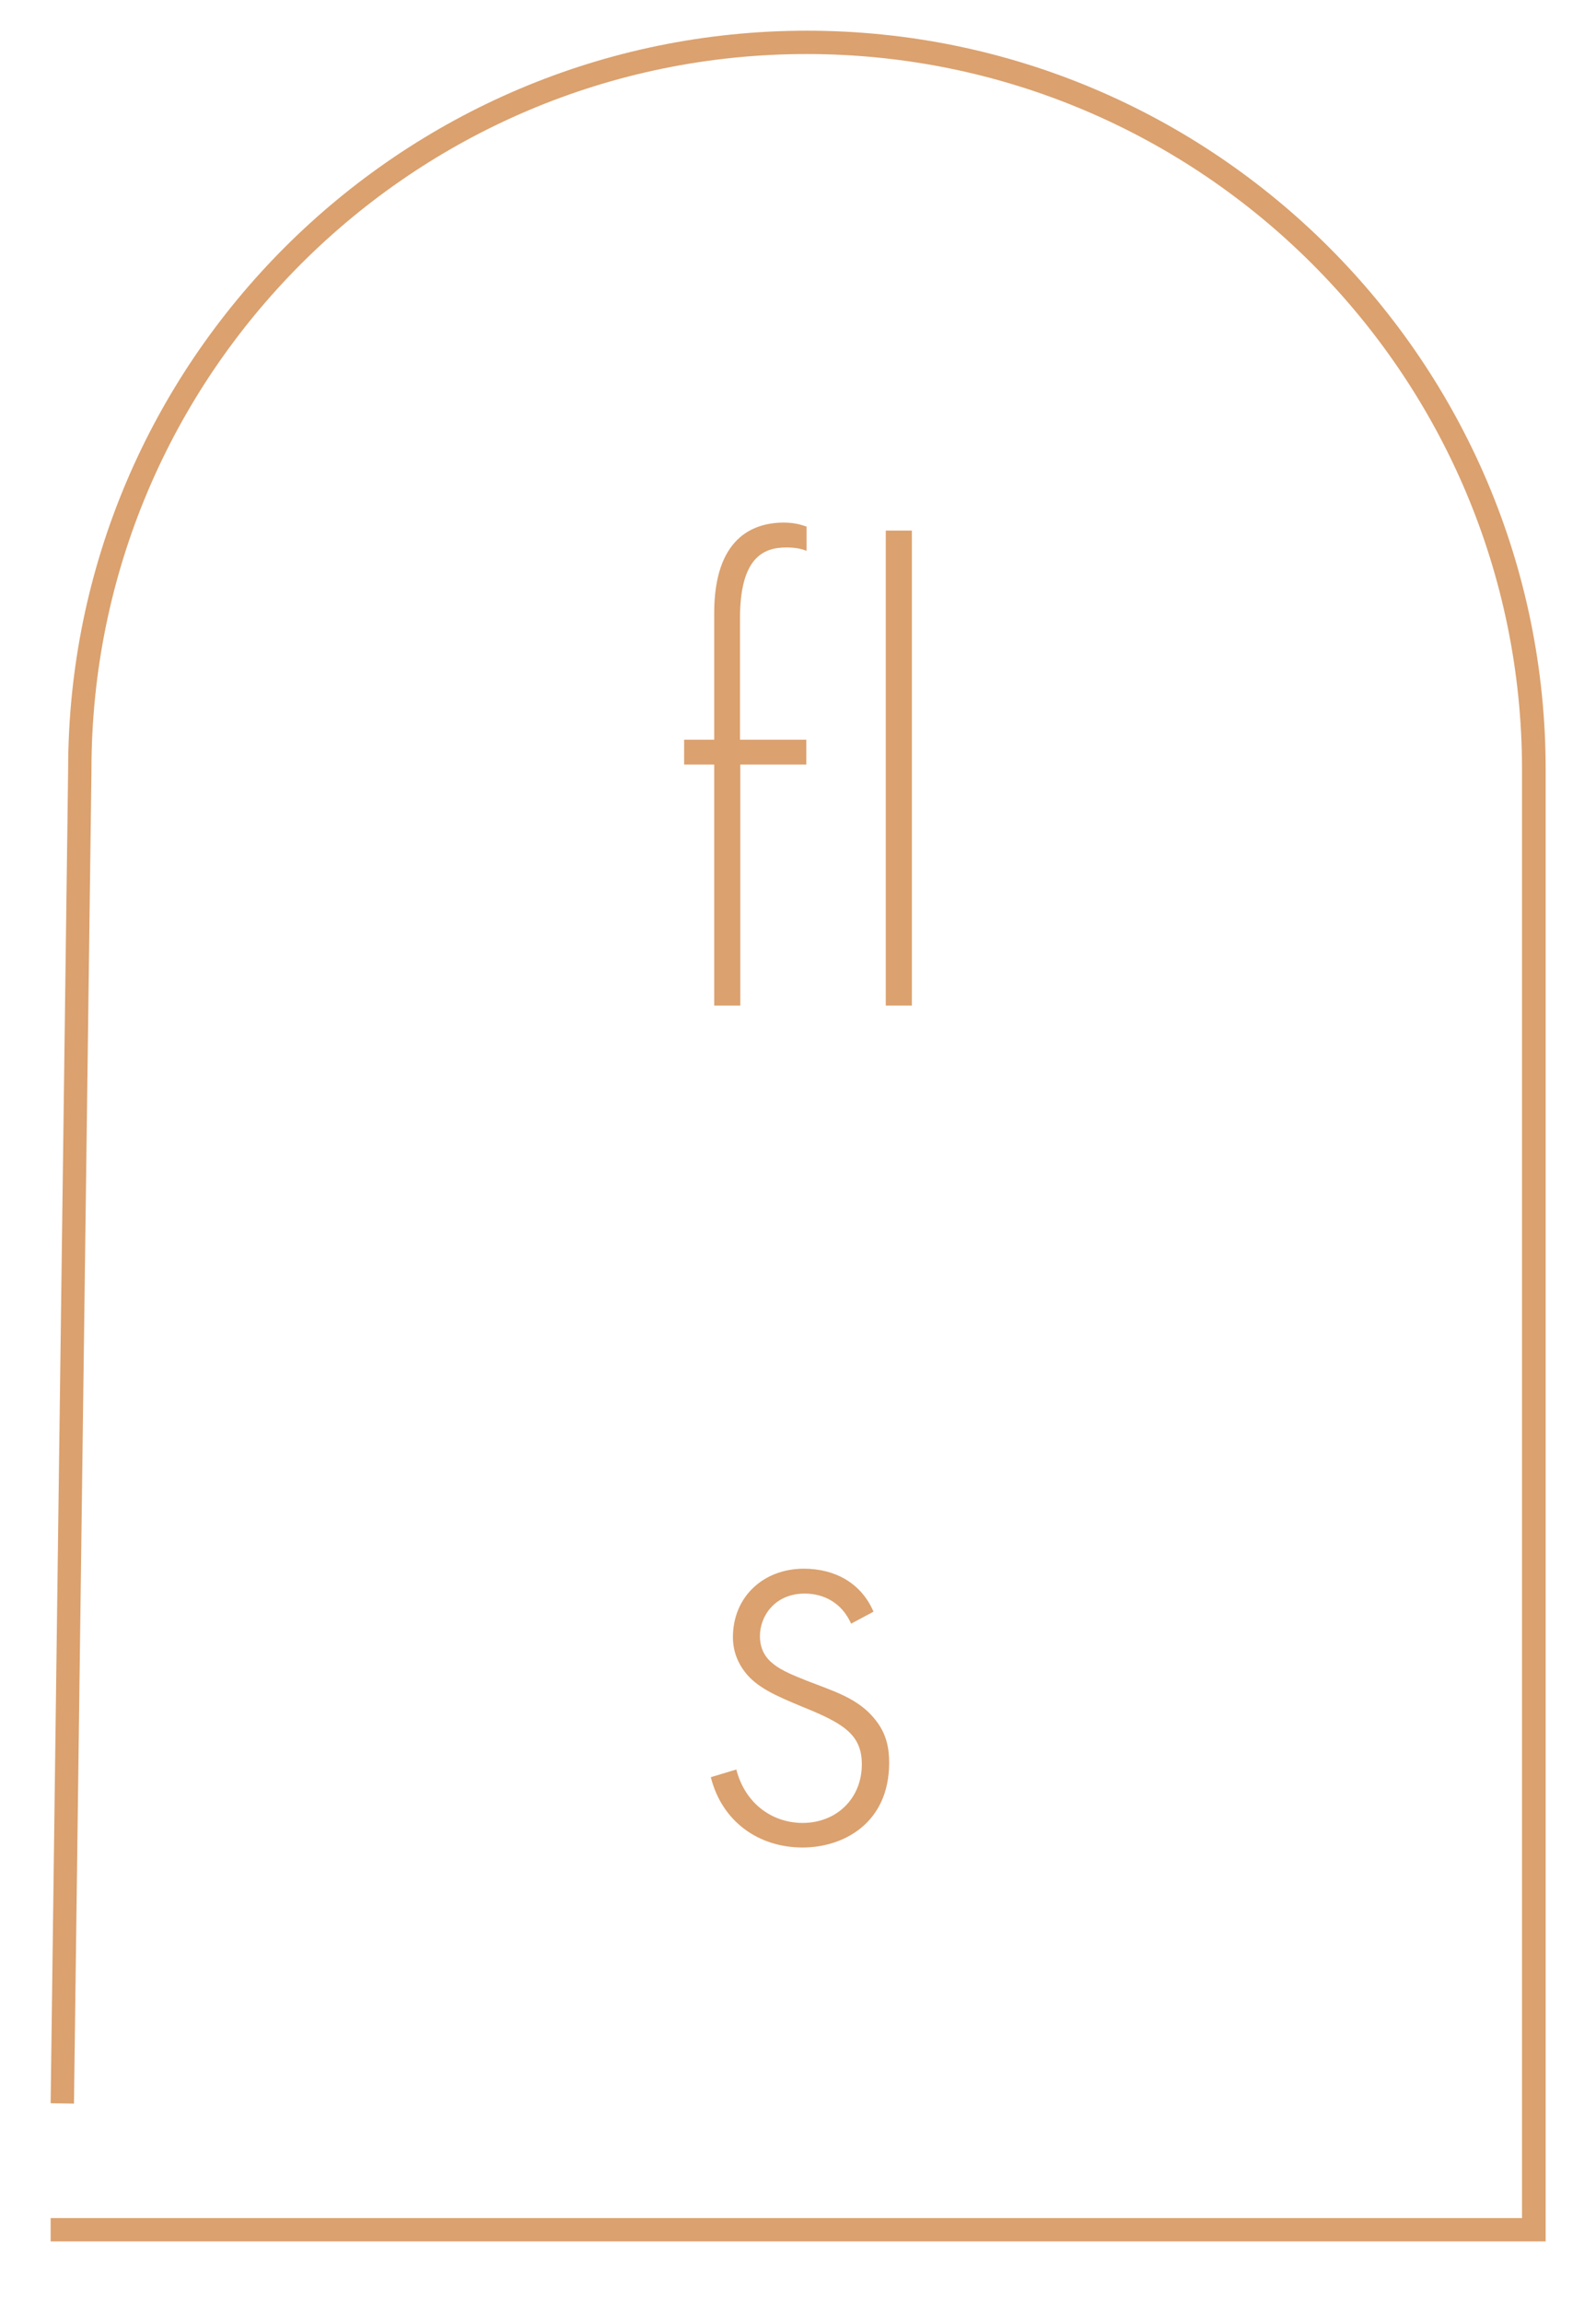 <?xml version="1.0" encoding="utf-8"?>
<!-- Generator: Adobe Illustrator 25.3.1, SVG Export Plug-In . SVG Version: 6.00 Build 0)  -->
<svg version="1.1" xmlns="http://www.w3.org/2000/svg" xmlns:xlink="http://www.w3.org/1999/xlink" x="0px" y="0px"
	 viewBox="0 0 52 75" enable-background="new 0 0 52 75" xml:space="preserve">
<g id="Layer_2">
</g>
<g id="Layer_3">
</g>
<g id="Layer_7">
</g>
<g id="Layer_8">
</g>
<g id="Layer_1">
	<g>
		<path fill="#DBA16E" d="M50.35,73H1.65v-0.76h47.94V25.07c0-12.85-10.46-23.31-23.31-23.31S2.98,12.21,2.98,25.07L2.41,68.51
			L1.65,68.5l0.57-43.44C2.22,11.8,13.01,1,26.29,1s24.07,10.8,24.07,24.07V73z"/>
	</g>
	<g>
		<g>
			<g>
				<path fill="#DBA16E" d="M24.12,24.9v7.85h-0.85V24.9h-0.98v-0.81h0.98v-4.12c0-2.44,1.25-2.95,2.27-2.95
					c0.36,0,0.59,0.08,0.74,0.13v0.79c-0.21-0.08-0.4-0.11-0.66-0.11c-0.74,0-1.51,0.32-1.51,2.31v3.95h2.16v0.81H24.12z"/>
			</g>
		</g>
		<g>
			<g>
				<path fill="#DBA16E" d="M29.71,17.28v15.47h-0.85V17.28H29.71z"/>
			</g>
		</g>
		<g>
			<g>
				<path fill="#DBA16E" d="M27.73,52.88c-0.3-0.68-0.89-0.98-1.51-0.98c-0.98,0-1.46,0.74-1.46,1.38c0,0.85,0.68,1.12,1.53,1.46
					c0.87,0.34,1.68,0.57,2.23,1.27c0.36,0.45,0.45,0.91,0.45,1.4c0,1.97-1.49,2.76-2.82,2.76c-1.44,0-2.63-0.85-2.99-2.29
					l0.83-0.25c0.3,1.15,1.21,1.74,2.16,1.74c1.1,0,1.93-0.79,1.93-1.91c0-0.98-0.62-1.34-1.93-1.87c-0.87-0.36-1.51-0.64-1.89-1.15
					c-0.19-0.25-0.38-0.62-0.38-1.12c0-1.32,1-2.23,2.31-2.23c1.02,0,1.87,0.47,2.27,1.4L27.73,52.88z"/>
			</g>
		</g>
	</g>
</g>
<g id="Layer_4">
</g>
<g id="Layer_5">
</g>
<g id="Layer_6" display="none">
</g>
</svg>
